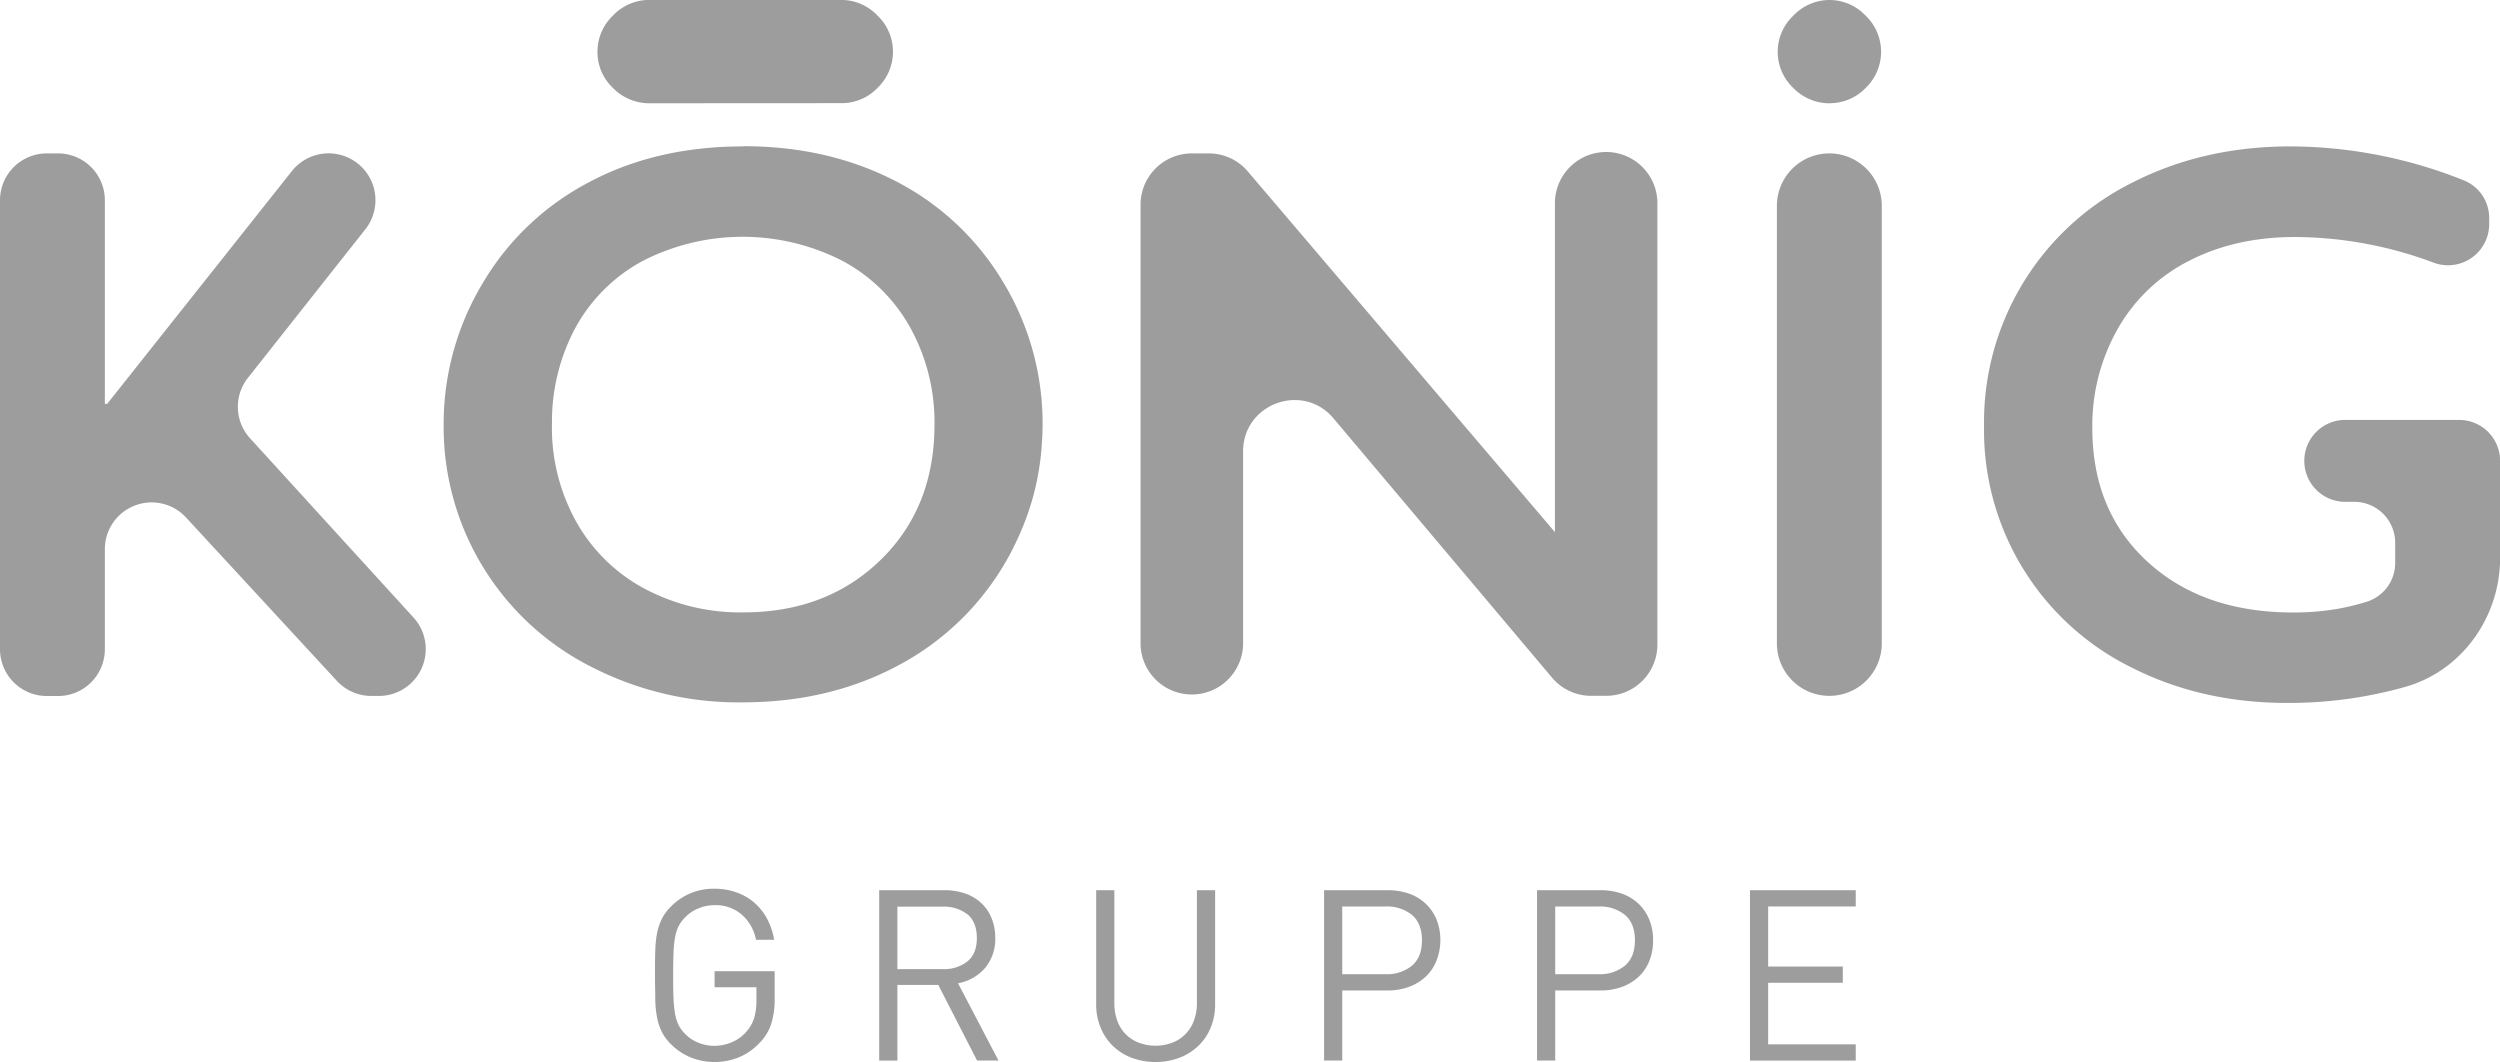 <svg id="Ebene_1" data-name="Ebene 1" xmlns="http://www.w3.org/2000/svg" viewBox="0 0 649.77 276.03"><defs><style>.cls-1{fill:#9d9d9d;}</style></defs><path class="cls-1" d="M26.42,53.27A12.17,12.17,0,0,1,38.58,65.43v52.93h.61l48-60.49A12.17,12.17,0,0,1,106.28,73l-30.51,38.6a12.15,12.15,0,0,0,.56,15.73l42.49,46.59a12.17,12.17,0,0,1-9,20.36h-2a12.2,12.2,0,0,1-8.94-3.92L59.68,147.9a12.16,12.16,0,0,0-21.1,8.24v26a12.16,12.16,0,0,1-12.16,12.16H23.5A12.16,12.16,0,0,1,11.33,182.1V65.43A12.17,12.17,0,0,1,23.5,53.27Z" transform="translate(-11.33 -13.4)"/><path class="cls-1" d="M180.22,40.24a13.19,13.19,0,0,1-9.6-4,12.81,12.81,0,0,1-4-9.43,12.94,12.94,0,0,1,4-9.34,13,13,0,0,1,9.6-4.09H230a13,13,0,0,1,9.33,4,13,13,0,0,1,.11,18.83,12.9,12.9,0,0,1-9.44,4Zm-25.44,83.58a50.2,50.2,0,0,0,6.35,25.23,44.16,44.16,0,0,0,17.72,17.35,52.8,52.8,0,0,0,25.68,6.16q21.69,0,35.68-13.63t14-35.11a50.82,50.82,0,0,0-6.31-25.29,43.66,43.66,0,0,0-17.76-17.41,56.92,56.92,0,0,0-51.57,0,43.21,43.21,0,0,0-17.62,17.36,51.49,51.49,0,0,0-6.15,25.29m49.75-72.37q21.9,0,39.42,9a69.47,69.47,0,0,1,27.9,26,70.94,70.94,0,0,1,10.26,42.09,68.11,68.11,0,0,1-6.19,24.67,70.26,70.26,0,0,1-31.68,33.47q-17.7,9.31-39.91,9.32a83.76,83.76,0,0,1-39.81-9.48,69.81,69.81,0,0,1-37.9-62.77,70.9,70.9,0,0,1,10-36.44A69.3,69.3,0,0,1,164.16,60.9q17.57-9.46,40.37-9.45" transform="translate(-11.33 -13.4)"/><path class="cls-1" d="M335.68,58l79.79,93.71V66.59a13.32,13.32,0,1,1,26.63,0V180.94a13.31,13.31,0,0,1-13.32,13.31h-3.89a13.26,13.26,0,0,1-10.18-4.73l-56.79-67.38c-8-9.5-23.5-3.84-23.5,8.59v50.21a13.33,13.33,0,0,1-26.65,0V66.59A13.33,13.33,0,0,1,321.1,53.27h4.44A13.28,13.28,0,0,1,335.68,58" transform="translate(-11.33 -13.4)"/><path class="cls-1" d="M500.42,66.9V180.63a13.63,13.63,0,1,1-27.26,0V66.9a13.63,13.63,0,1,1,27.26,0" transform="translate(-11.33 -13.4)"/><path class="cls-1" d="M606.61,51.45a122.13,122.13,0,0,1,45.15,8.85,10.53,10.53,0,0,1,6.53,9.84v1.62a10.7,10.7,0,0,1-14.6,9.85A103.74,103.74,0,0,0,607.83,75q-15.47,0-27.46,6.15a44.23,44.23,0,0,0-18.62,17.72,51,51,0,0,0-6.61,25.79q0,21.59,14.38,34.77t37.9,13.16a66.78,66.78,0,0,0,12.36-1.11,61.45,61.45,0,0,0,6.7-1.69,10.55,10.55,0,0,0,7.38-10.13v-5.19a10.64,10.64,0,0,0-10.65-10.64h-2a10.65,10.65,0,1,1,0-21.29h29.27a10.65,10.65,0,0,1,10.65,10.64v25.2c0,15.39-9.89,29.37-24.69,33.56l-.29.08a111.63,111.63,0,0,1-30.33,4.08q-22.31,0-40.42-9.18A68.71,68.71,0,0,1,527,124.22a69.57,69.57,0,0,1,38.8-63.49q18.32-9.28,40.83-9.28" transform="translate(-11.33 -13.4)"/><path class="cls-1" d="M487,40.25a13.14,13.14,0,0,1-9.59-4,12.91,12.91,0,0,1,0-18.76A13,13,0,0,1,487,13.4h-.17a12.93,12.93,0,0,1,9.33,4,13,13,0,0,1,.1,18.82,12.83,12.83,0,0,1-9.43,4Z" transform="translate(-11.33 -13.4)"/><path class="cls-1" d="M211.8,279.44a12.49,12.49,0,0,1-2.93,4.88,15.52,15.52,0,0,1-5.38,3.83,16.74,16.74,0,0,1-12.62.09,15.49,15.49,0,0,1-5.13-3.42,12.36,12.36,0,0,1-2.4-3.23,15,15,0,0,1-1.24-3.77,27.16,27.16,0,0,1-.46-4.72c0-1.76-.07-3.82-.07-6.2s0-4.42.07-6.18a27.16,27.16,0,0,1,.46-4.72,14.9,14.9,0,0,1,1.24-3.77,12.36,12.36,0,0,1,2.4-3.23,15.39,15.39,0,0,1,11.32-4.61,16.67,16.67,0,0,1,5.81,1,14.33,14.33,0,0,1,4.64,2.73,14.74,14.74,0,0,1,3.26,4.2,17.92,17.92,0,0,1,1.77,5.35h-4.72a11.58,11.58,0,0,0-3.77-6.62,10.4,10.4,0,0,0-7-2.39,10.68,10.68,0,0,0-4.2.84,9.79,9.79,0,0,0-3.45,2.33,8.89,8.89,0,0,0-1.68,2.27,10.78,10.78,0,0,0-.93,2.89,29.58,29.58,0,0,0-.41,4.07c-.06,1.6-.09,3.56-.09,5.87s0,4.29.09,5.89a30.41,30.41,0,0,0,.41,4.1,10.86,10.86,0,0,0,.93,2.93,8.89,8.89,0,0,0,1.68,2.27,9.7,9.7,0,0,0,3.45,2.29,11,11,0,0,0,4.2.81,11.46,11.46,0,0,0,4.63-1,10.26,10.26,0,0,0,3.77-2.83,9.72,9.72,0,0,0,1.93-3.51,16.61,16.61,0,0,0,.55-4.51V270H197.06v-4.17h15.61v7A21.63,21.63,0,0,1,211.8,279.44Z" transform="translate(-11.33 -13.4)"/><path class="cls-1" d="M265.28,289.05,255.2,269.4H244.57v19.65h-4.73V244.77h17a16,16,0,0,1,5.28.84,11.53,11.53,0,0,1,4.17,2.43,10.78,10.78,0,0,1,2.71,3.88,13.33,13.33,0,0,1,1,5.16,11.65,11.65,0,0,1-2.67,7.93,12.11,12.11,0,0,1-7,3.95l10.52,20.09Zm-2.52-38a9.69,9.69,0,0,0-6.37-2H244.57v16.23h11.82a9.73,9.73,0,0,0,6.37-2c1.64-1.31,2.46-3.35,2.46-6.08S264.4,252.36,262.76,251Z" transform="translate(-11.33 -13.4)"/><path class="cls-1" d="M326,280.49a13.92,13.92,0,0,1-3.24,4.77,14.69,14.69,0,0,1-4.91,3.07,18,18,0,0,1-12.38,0,14.26,14.26,0,0,1-4.88-3.07,14,14,0,0,1-3.2-4.77,15.51,15.51,0,0,1-1.15-6.06V244.77h4.72v29.29a13.33,13.33,0,0,0,.75,4.6,9.59,9.59,0,0,0,2.14,3.48,9.74,9.74,0,0,0,3.39,2.24,12.46,12.46,0,0,0,8.84,0,9.58,9.58,0,0,0,5.56-5.72,12.87,12.87,0,0,0,.78-4.6V244.77h4.73v29.66A15.69,15.69,0,0,1,326,280.49Z" transform="translate(-11.33 -13.4)"/><path class="cls-1" d="M384.64,263.18a11.42,11.42,0,0,1-2.8,4.1,12.65,12.65,0,0,1-4.33,2.62,15.9,15.9,0,0,1-5.56.93H360.19v18.22h-4.72V244.77H372a16.38,16.38,0,0,1,5.56.9,12.18,12.18,0,0,1,4.33,2.61,11.87,11.87,0,0,1,2.8,4.1,14.18,14.18,0,0,1,1,5.39A14.44,14.44,0,0,1,384.64,263.18Zm-6.35-12a10.23,10.23,0,0,0-6.77-2.17H360.19v17.59h11.33a10.13,10.13,0,0,0,6.77-2.2c1.74-1.48,2.62-3.68,2.62-6.62S380,252.63,378.29,251.17Z" transform="translate(-11.33 -13.4)"/><path class="cls-1" d="M440,263.18a11.53,11.53,0,0,1-2.79,4.1,12.84,12.84,0,0,1-4.33,2.62,15.94,15.94,0,0,1-5.56.93H415.54v18.22h-4.72V244.77H427.3a16.42,16.42,0,0,1,5.56.9,12.36,12.36,0,0,1,4.33,2.61,12,12,0,0,1,2.79,4.1,14,14,0,0,1,1,5.39A14.24,14.24,0,0,1,440,263.18Zm-6.34-12a10.24,10.24,0,0,0-6.78-2.17H415.54v17.59h11.32a10.14,10.14,0,0,0,6.78-2.2c1.74-1.48,2.62-3.68,2.62-6.62S435.38,252.63,433.64,251.17Z" transform="translate(-11.33 -13.4)"/><path class="cls-1" d="M466.16,289.05V244.77h27.49V249H470.89v15.61h19.4v4.22h-19.4v16h22.76v4.23Z" transform="translate(-11.33 -13.4)"/></svg>